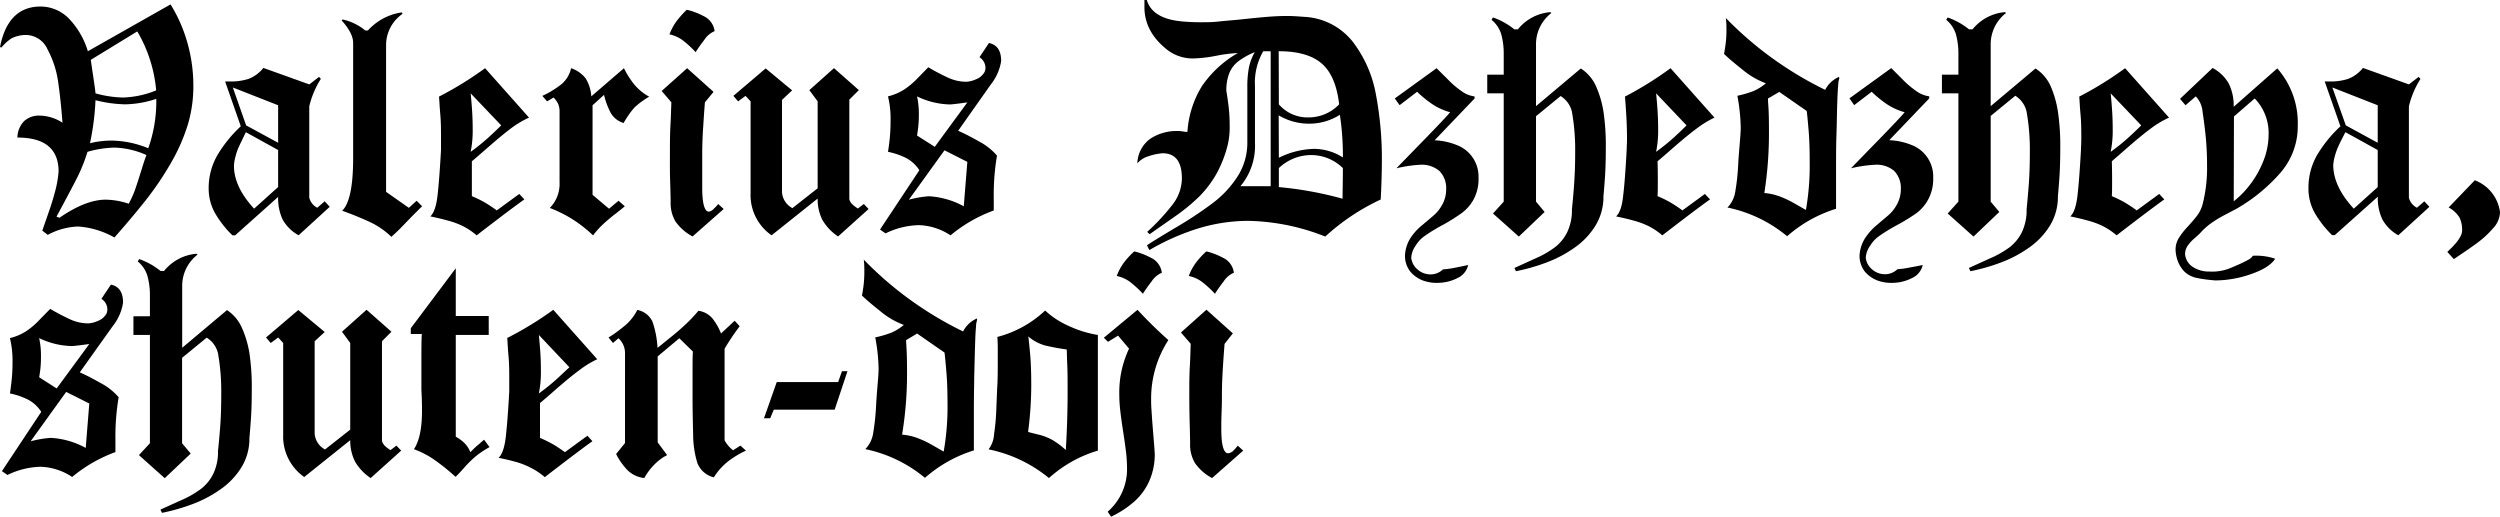 <?xml version="1.0" encoding="UTF-8"?> <svg xmlns="http://www.w3.org/2000/svg" viewBox="0 0 455.27 94.06"> <title>valera</title> <g id="Слой_2" data-name="Слой 2"> <g id="Слой_1-2" data-name="Слой 1"> <path d="M31.06.8a27.34,27.34,0,0,1,3.09,7.07,28.49,28.49,0,0,1,1.06,7.67,24.31,24.31,0,0,1-1,7.14A34.13,34.13,0,0,1,31,29.9a56.66,56.66,0,0,1-4.5,6.62Q24,39.66,20.84,43.25a15.53,15.53,0,0,0-6.63-2A12.46,12.46,0,0,0,8.7,42.77l-1-.77c.45-1.29.89-2.55,1.31-3.77s.78-2.42,1.08-3.58a19.72,19.72,0,0,0,.58-3.39q0-6.21-7.5-6.21a4.37,4.37,0,0,1,1.23-3,4,4,0,0,1,2.82-1,8,8,0,0,1,4.16,1.29q-.35-4.47-.81-7.55A17.67,17.67,0,0,0,8.66,9,4.34,4.34,0,0,0,4.71,6.37,5.78,5.78,0,0,0,2.07,7,8.14,8.14,0,0,0,.28,8.64L0,8.58Q1.42,1.32,7.19,1.19a7.24,7.24,0,0,1,5.46,2.3A14.72,14.72,0,0,1,16,9.33ZM23.44,37.1a17.51,17.51,0,0,0,1.14-2.52c.3-.84.67-2,1.09-3.34s.74-2.39,1-3a15,15,0,0,0-5.89-1.36,19.43,19.43,0,0,0-4.85.77A30.1,30.1,0,0,1,14,32.45c-.7,1.38-1.93,3.7-3.71,7l.54.21c3.18-2.2,6-3.3,8.43-3.3A13.84,13.84,0,0,1,23.44,37.1ZM27,27a25.47,25.47,0,0,0,1.46-9,18.62,18.62,0,0,1-5.72,1,23.87,23.87,0,0,1-5.35-.75,47.47,47.47,0,0,1-1,7.83,16.46,16.46,0,0,1,3.87-.48A18.16,18.16,0,0,1,27,27ZM17.39,17a20.19,20.19,0,0,0,5,.76,17.24,17.24,0,0,0,6.05-1.3A25.48,25.48,0,0,0,25,5.72L16.53,10.9C17,14.15,17.33,16.16,17.39,17Z"></path> <path d="M59.13,36.66l.92,1-5.67,5.18A7.41,7.41,0,0,1,51.48,40a9.16,9.16,0,0,1-.83-4.14l-7.83,7h-.49a19,19,0,0,1-3.19-4.08A9.16,9.16,0,0,1,38,34.29a12,12,0,0,1,1.54-5.95A23.72,23.72,0,0,1,43.85,23L41,14.84l.45,0,.47,0a10.57,10.57,0,0,0,3.33-.47,6.31,6.31,0,0,0,2.71-2l8.37,3L58.1,14l.33.37a16.12,16.12,0,0,0-2.11,5V36a2.81,2.81,0,0,0,1.46,1.83ZM44.82,22.83,50.65,26V19.17L42.4,15.93ZM46.27,38l4.38-3.94V27.32l-5.88-3.25L44,25.68c-.26.52-.47,1-.64,1.36a12.12,12.12,0,0,0-.46,1.4,8.46,8.46,0,0,0-.29,1.63C42.56,32.67,43.8,35.31,46.27,38Z"></path> <path d="M75.87,36.56l1,1c-.42.4-1,1-1.88,1.87l-2,2.07c-.52.53-1.09,1.07-1.72,1.63a14.23,14.23,0,0,0-3.66-2.58,56.6,56.6,0,0,0-5.3-2.17c1.32-1.27,2-4.46,2-9.56v-21q0-1.77-2.1-4.11l.21-.16a9.75,9.75,0,0,1,4.1,2H67a10.27,10.27,0,0,1,6.16-3.29l.15.26a6.91,6.91,0,0,0-3,5.67V34.94l4.15,2.91Z"></path> <path d="M88.34,12.42l8,9a17.55,17.55,0,0,0-3.28,1.95Q91.41,24.62,89,26.72c-1.61,1.41-2.63,2.29-3.07,2.65,0,0,0,1.12,0,3.35,0,1.33,0,2.34,0,3a20.36,20.36,0,0,1,2.9,1.48c.77.5,1.32.87,1.63,1.12l4.1-3,.93,1q-1.94,1.34-8.69,6.54a12.35,12.35,0,0,0-2.52-1.69,14.61,14.61,0,0,0-2.71-1c-.94-.26-2-.52-3.2-.76.64-.61,1.08-1.86,1.3-3.75s.44-4.67.64-8.36c0-.43,0-1.11,0-2.05,0-1.48,0-2.95-.13-4.43s-.17-2.55-.23-3.23A63.23,63.23,0,0,0,88.34,12.42ZM85.71,27.65a37.66,37.66,0,0,0,3.42-2.77c1-.93,1.73-1.62,2.14-2.05L85.71,17c.06.55.14,1.43.23,2.66s.14,2.5.14,3.82A19.12,19.12,0,0,1,85.71,27.65Z"></path> <path d="M113.63,12.42a15.3,15.3,0,0,0,1.48,2.45,9.17,9.17,0,0,0,3.11,2.73,16.07,16.07,0,0,0-2.65,1.94,16.17,16.17,0,0,0-2,2.86A4,4,0,0,1,111,20.12a13.26,13.26,0,0,1-1-2.85l-2.09,1.9V35.48l3,2.53,1.73-1.45,1.14,1c-.26.24-.81.69-1.67,1.35s-1.6,1.29-2.24,1.88A15.17,15.17,0,0,0,108,42.87a23.14,23.14,0,0,0-7.88-5,6.23,6.23,0,0,0,1.78-4.69V20.41a3.7,3.7,0,0,0-.24-1.46,4.53,4.53,0,0,0-.84-1.19l-1.19.7-.87-1a16.71,16.71,0,0,0,3-1.76A5.27,5.27,0,0,0,104,12.42a5.67,5.67,0,0,1,2.68,1.89,7.19,7.19,0,0,1,1,3.24Z"></path> <path d="M130.79,37.15l1,.91-5.67,5a9,9,0,0,1-3.1-2.71,6.56,6.56,0,0,1-.89-3.55c0,.16,0-1-.08-3.41S122,29,122,27.54s0-3.07.1-4.86.12-3.15.16-4.05l-1.77-2.06,4.64-4.15,4.81,4.31-1.57,1.9q-.12,1.43-.3,4.26c-.13,1.89-.19,3.6-.19,5.12,0,.64,0,1.66,0,3.08s0,2.44,0,3.08c0,2.83.39,4.29,1.18,4.38A1.58,1.58,0,0,0,130,38,5.68,5.68,0,0,0,130.79,37.15ZM125.07,1.78a12.41,12.41,0,0,1,3,1.12,3.53,3.53,0,0,1,2.07,2.77,4.18,4.18,0,0,0-1.88,1.59,27.36,27.36,0,0,0-1.58,2.24,17.84,17.84,0,0,0-1.91-1.81,6.21,6.21,0,0,0-2.85-1.43,9.51,9.51,0,0,1,1.64-2.85A15.38,15.38,0,0,1,125.07,1.78Z"></path> <path d="M157.31,37.15l.87.91-5.56,5a9.25,9.25,0,0,1-2.85-3,8.33,8.33,0,0,1-.87-3.9l-8.39,6.69a8.91,8.91,0,0,1-3.82-7.72V18.46l-.93-1-1.34,1-.87-1,5.88-5,4.82,4-1.84,1.73v16.8a3.54,3.54,0,0,0,1.89,2.91l4.6-3.61V18.46l-1.51-2.05,4.48-4,4.53,4-1.73,1.73v18q0,.87,1.56,1.83Z"></path> <path d="M178.37,10.42l1.73-2.59c1.48.31,2.22,1.4,2.22,3.28a9.06,9.06,0,0,1-1.89,4.28l-5.94,8.42c.9.4,2.14,1,3.71,1.9a11.16,11.16,0,0,1,3.36,2.63,42.64,42.64,0,0,0-.59,7.73c0,.56,0,1,0,1.43s0,.67,0,.83a26.31,26.31,0,0,0-7.87,4.53A11,11,0,0,0,167.26,41a14.59,14.59,0,0,0-6,1.5l-1-.7L167.42,31a6.32,6.32,0,0,0-2.94-2.47,12.79,12.79,0,0,0-2.77-.88c.08-.44.18-1.18.3-2.23a32.85,32.85,0,0,0,.17-3.44,16.94,16.94,0,0,0-.47-4.43,9.61,9.61,0,0,0,2.87-1.2,13.65,13.65,0,0,0,2.33-1.91l2.14-2.19a37.27,37.27,0,0,0,3.84,2,7.9,7.9,0,0,0,3.11.64,5,5,0,0,0,1.72-.44,3.05,3.05,0,0,0,1.58-1.34,2.11,2.11,0,0,0,.16-.87A2.33,2.33,0,0,0,178.37,10.42Zm-9.22,25.32a14.91,14.91,0,0,1,6.36,1.83l.65-8.09L172,27.37l-6.49,9A18.87,18.87,0,0,1,169.15,35.74Zm1.08-9,5.93-8.09c-1.77.24-2.83.37-3.18.37A14.28,14.28,0,0,1,167,17.55a14.82,14.82,0,0,1,.33,3.35,19.65,19.65,0,0,1-.13,2.38c-.08.65-.15,1.12-.2,1.4Z"></path> <path d="M237.56,3.07a12,12,0,0,1,8.73,4.46,22.15,22.15,0,0,1,4.25,9.54,62.44,62.44,0,0,1,1.11,12.14q0,3-.21,7.12a39.66,39.66,0,0,0-10.1,6.75,39.82,39.82,0,0,0-14-2.86,31.33,31.33,0,0,0-8.94,1.32,42.88,42.88,0,0,0-9.09,4l-.44-.87c.81-.55,2.6-1.66,5.38-3.31A69.82,69.82,0,0,0,221,36.87a18.77,18.77,0,0,0,4.32-4.66,11.35,11.35,0,0,0,1.83-6.08V15.93a18.74,18.74,0,0,1,.28-3.58,9.38,9.38,0,0,1,1.07-2.85,12.9,12.9,0,0,0-3,1.67,5.14,5.14,0,0,0-1.63,2.14,8.47,8.47,0,0,0-.54,3.26c.1.52.22,1.35.37,2.5a29.09,29.09,0,0,1,.23,3.76,13.92,13.92,0,0,1-.33,3.46,21.52,21.52,0,0,1-2.14,5.48,19.36,19.36,0,0,1-3.14,4.09,34.63,34.63,0,0,1-4.42,3.61l-4.55,3.18-.44-.42a38.32,38.32,0,0,0,4.57-4.91,7.9,7.9,0,0,0,1.75-4.82q0-4.59-3.51-4.59a10.52,10.52,0,0,0-2.6.55,4.26,4.26,0,0,0-2,1.29,5.74,5.74,0,0,1,2.34-4.47,8.69,8.69,0,0,1,5.06-1.42c.16,0,.46,0,.89.08s.71.08.83.08a18,18,0,0,1,2.66-8.36,19.85,19.85,0,0,1,6.52-6,26,26,0,0,0-3.9.49,24.71,24.71,0,0,1-4.09.49,7.55,7.55,0,0,1-4.8-1.52q-4.22-3.28-4.22-7.83c0-.17,0-.39,0-.67s0-.49,0-.62h.43c.67,2.25,2.77,3.55,6.32,3.89,1.13.11,2.26.16,3.4.16s2.28,0,3.36-.13,2.58-.22,4.51-.43,3.45-.35,4.58-.44,2.29-.14,3.49-.14C235.52,2.91,236.53,3,237.56,3.07ZM225.89,33.91h5.51V9.33h-1.35a11.38,11.38,0,0,0-1.51,6.32V26A11.42,11.42,0,0,1,225.89,33.91Zm7-14.91a6.85,6.85,0,0,0,5.34,2.38A7.68,7.68,0,0,0,243.87,19q-.6-5.19-3.16-7.42c-1.72-1.5-4.33-2.25-7.85-2.25Zm0,9.73a15.25,15.25,0,0,1,6.37-1.62,9.86,9.86,0,0,1,5.29,1.56A49.87,49.87,0,0,0,244,20.9a10.28,10.28,0,0,1-5.61,1.62A10.68,10.68,0,0,1,232.86,21Zm11.6,7.45c0-1.26.06-3.12.06-5.57a8.24,8.24,0,0,0-5.78-2.37,8.52,8.52,0,0,0-5.88,2.37v3.46A65.62,65.62,0,0,1,244.46,36.18Z"></path> <path d="M267.37,48.26a3.49,3.49,0,0,1-2,2.4,8,8,0,0,1-3.68.85,6.67,6.67,0,0,1-1.83-.21,5.57,5.57,0,0,1-3-1.8,4.62,4.62,0,0,1-1-3,6.55,6.55,0,0,1,1.36-3.67A10.22,10.22,0,0,1,259,41l2-1.7a6.63,6.63,0,0,0,1.45-1.7,5.75,5.75,0,0,0,.91-3.17,4.43,4.43,0,0,0-1.24-3.3A4.93,4.93,0,0,0,258.72,30a23.83,23.83,0,0,0-4.43.65l5.46-5.61c2.25-2.32,3.7-3.85,4.33-4.6a11.24,11.24,0,0,1-3.74-1.82,19.84,19.84,0,0,1-2.27-1.91l-3.19,2.44L254,17.93l7.61-5.51,2.2,2.19a16.25,16.25,0,0,0,2.37,2,5.07,5.07,0,0,0,2.35.95v.38l-7.28,7.61a11.93,11.93,0,0,1,4,.85,6.13,6.13,0,0,1,4,6,7.8,7.8,0,0,1-.88,3.89,7.62,7.62,0,0,1-2.15,2.49A33.66,33.66,0,0,1,262.67,41a30.85,30.85,0,0,0-3.36,2.07,5.68,5.68,0,0,0-1.53,1.7A4.11,4.11,0,0,0,257,47a3.27,3.27,0,0,0,1.24,2.15,3.52,3.52,0,0,0,2.27.82,3.21,3.21,0,0,0,2.26-.91,15.33,15.33,0,0,0,2.12-.29Q266.46,48.46,267.37,48.26Z"></path> <path d="M292,20.3a42.33,42.33,0,0,1,.43,6.7c0,2-.05,3.83-.16,5.38s-.2,2.67-.27,3.36a10,10,0,0,1-1.43,5.31,13.52,13.52,0,0,1-3.76,4,22.26,22.26,0,0,1-5.1,2.72,34.88,34.88,0,0,1-5.64,1.62l-.28-.59,3.78-1.72A17.5,17.5,0,0,0,283.2,45a7.82,7.82,0,0,0,2.23-2.78,9.28,9.28,0,0,0,.83-4.12c.09-.82.22-2.16.36-4s.23-3.93.23-6.25a39.65,39.65,0,0,0-.59-7.5,4.58,4.58,0,0,0-2.06-2.86l-4.48,3.67V36.72l1.57,1.88-4.7,4.48-4.7-4.2,1.95-2.16V17h-3v-3.4h3V9.93a13.36,13.36,0,0,0-.44-3.65,5.38,5.38,0,0,0-1.78-2.67l.27-.43a13.07,13.07,0,0,1,3.88,2.16h.65a8.48,8.48,0,0,1,5.89-3.13l.21.16a7.16,7.16,0,0,0-2.8,5.72V19.33l8.16-6.86a7.45,7.45,0,0,1,2.71,3.11A18.68,18.68,0,0,1,292,20.3Z"></path> <path d="M304.22,12.42l8,9A17.88,17.88,0,0,0,309,23.39q-1.67,1.23-4.08,3.33c-1.61,1.41-2.63,2.29-3.07,2.65,0,0,.05,1.12.05,3.35,0,1.33,0,2.34-.05,3a19.84,19.84,0,0,1,2.9,1.48c.77.5,1.32.87,1.63,1.12l4.1-3,.93,1q-1.94,1.34-8.69,6.54a12.35,12.35,0,0,0-2.52-1.69,14.61,14.61,0,0,0-2.71-1c-.93-.26-2-.52-3.19-.76q1-.91,1.29-3.75c.23-1.89.44-4.67.64-8.36,0-.43.06-1.11.06-2.05,0-1.48-.05-2.95-.14-4.43s-.17-2.55-.23-3.23A63.23,63.23,0,0,0,304.22,12.42Zm-2.63,15.23A39.29,39.29,0,0,0,305,24.88c1-.93,1.72-1.62,2.13-2.05L301.59,17c.06.55.14,1.43.23,2.66s.14,2.5.14,3.82A19.12,19.12,0,0,1,301.59,27.65Z"></path> <path d="M334.9,14l.06.26a4.57,4.57,0,0,0-.21,1.22c-.06.65-.1,1.44-.14,2.36s-.07,2.16-.1,3.69-.06,2.58-.08,3.16c-.05,1.15-.07,3.08-.07,5.78,0,1.64,0,3.16,0,4.55s0,2.39,0,3a24.4,24.4,0,0,0-8.91,5,24.89,24.89,0,0,0-10.87-5.23A5.16,5.16,0,0,0,316,34.94a39.48,39.48,0,0,0,.53-4.82c.05-1,.14-2.19.26-3.62S317,24,317,23.16a34.89,34.89,0,0,0-.61-5.72,19.12,19.12,0,0,0,2.94-.86,9.25,9.25,0,0,0,2.25-1.41,14.62,14.62,0,0,1-4.26-2.49c-1.52-1.2-2.64-2.16-3.36-2.86.07-.33.16-.89.27-1.66a19.93,19.93,0,0,0,.17-2.77,15.56,15.56,0,0,0-.11-2.11,63.77,63.77,0,0,0,10.82,8.94,64.45,64.45,0,0,0,7.27,4.14A5.09,5.09,0,0,1,334.9,14ZM321.3,35.15a10.58,10.58,0,0,1,2.9.66A18.77,18.77,0,0,1,326.71,37l2.16,1.24a46.91,46.91,0,0,0,.69-8.75c0-2.23-.06-4.16-.2-5.79s-.25-2.79-.34-3.49l-5-3.47-2.06,1.2c0,.4.06,1.08.11,2s.07,2.23.07,3.86A69.68,69.68,0,0,1,321.3,35.15Z"></path> <path d="M350.15,48.26a3.49,3.49,0,0,1-2,2.4,8,8,0,0,1-3.68.85,6.67,6.67,0,0,1-1.83-.21,5.57,5.57,0,0,1-3-1.8,4.62,4.62,0,0,1-1-3A6.55,6.55,0,0,1,340,42.87a10.22,10.22,0,0,1,1.8-1.9l2-1.7a6.63,6.63,0,0,0,1.45-1.7,5.83,5.83,0,0,0,.91-3.17,4.47,4.47,0,0,0-1.24-3.3A4.93,4.93,0,0,0,341.5,30a23.83,23.83,0,0,0-4.43.65l5.46-5.61c2.25-2.32,3.7-3.85,4.33-4.6a11.24,11.24,0,0,1-3.74-1.82,19.84,19.84,0,0,1-2.27-1.91l-3.19,2.44-.86-1.24,7.61-5.51,2.19,2.19a16.85,16.85,0,0,0,2.38,2,5.07,5.07,0,0,0,2.35.95v.38l-7.28,7.61a12,12,0,0,1,4,.85,6.13,6.13,0,0,1,4,6,7.8,7.8,0,0,1-.88,3.89A7.62,7.62,0,0,1,349,38.82,34.74,34.74,0,0,1,345.45,41a30.85,30.85,0,0,0-3.36,2.07,5.68,5.68,0,0,0-1.53,1.7,4.11,4.11,0,0,0-.79,2.19A3.27,3.27,0,0,0,341,49.12a3.52,3.52,0,0,0,2.27.82,3.23,3.23,0,0,0,2.26-.91,15.06,15.06,0,0,0,2.11-.29C348.71,48.55,349.54,48.39,350.15,48.26Z"></path> <path d="M374.76,20.3a42.33,42.33,0,0,1,.43,6.7c0,2-.05,3.83-.16,5.38s-.2,2.67-.27,3.36a10,10,0,0,1-1.43,5.31,13.52,13.52,0,0,1-3.76,4,22.26,22.26,0,0,1-5.1,2.72,34.88,34.88,0,0,1-5.64,1.62l-.28-.59,3.78-1.72A17.5,17.5,0,0,0,366,45a7.82,7.82,0,0,0,2.23-2.78,9.28,9.28,0,0,0,.83-4.12c.09-.82.21-2.16.36-4s.23-3.93.23-6.25a39.65,39.65,0,0,0-.59-7.5A4.58,4.58,0,0,0,367,17.44l-4.48,3.67V36.72l1.57,1.88-4.7,4.48-4.7-4.2,1.95-2.16V17h-3v-3.4h3V9.93a13.36,13.36,0,0,0-.44-3.65,5.38,5.38,0,0,0-1.78-2.67l.27-.43a13.07,13.07,0,0,1,3.88,2.16h.65a8.48,8.48,0,0,1,5.89-3.13l.21.16a7.16,7.16,0,0,0-2.8,5.72V19.33l8.16-6.86a7.45,7.45,0,0,1,2.71,3.11A18.68,18.68,0,0,1,374.76,20.3Z"></path> <path d="M387,12.42l8,9a17.55,17.55,0,0,0-3.28,1.95q-1.67,1.23-4.08,3.33C386,28.13,385,29,384.58,29.37c0,0,.05,1.12.05,3.35,0,1.33,0,2.34-.05,3a19.84,19.84,0,0,1,2.9,1.48c.77.5,1.32.87,1.63,1.12l4.1-3,.93,1q-1.93,1.34-8.69,6.54a12.35,12.35,0,0,0-2.52-1.69,14.61,14.61,0,0,0-2.71-1c-.93-.26-2-.52-3.2-.76.65-.61,1.08-1.86,1.3-3.75s.44-4.67.64-8.36c0-.43.06-1.11.06-2.05,0-1.48,0-2.95-.14-4.43s-.17-2.55-.23-3.23A63.23,63.23,0,0,0,387,12.42Zm-2.63,15.23a37.85,37.85,0,0,0,3.43-2.77c1-.93,1.72-1.62,2.13-2.05L384.37,17c.06.55.14,1.43.23,2.66s.14,2.5.14,3.82A19.12,19.12,0,0,1,384.37,27.65Z"></path> <path d="M414.33,47.12q-1.08,1.66-4.44,2.81a20,20,0,0,1-6.41,1.14,26.82,26.82,0,0,1-3.56-.48,4.58,4.58,0,0,1-2.16-1.17,5.68,5.68,0,0,1-1.41-2.71,5.56,5.56,0,0,1-.16-1.25,4,4,0,0,1,.52-2,12.69,12.69,0,0,1,1.67-2.16c.76-.84,1.36-1.54,1.78-2.1a6,6,0,0,0,.95-2,26.56,26.56,0,0,0,.81-7.13,52,52,0,0,0-.31-5.85c-.2-1.76-.37-3-.5-3.81a4.56,4.56,0,0,0-1.24-2.86L398,19.17,397,18l5.93-5.62a7.25,7.25,0,0,1,2.95,2.85,9,9,0,0,1,.89,4.22l7.94-7a15,15,0,0,1,3.73,10.36,12.89,12.89,0,0,1-3.09,8.58,31.24,31.24,0,0,1-8.09,6.64L405,39.22a19.83,19.83,0,0,0-2.31,1.41,12.34,12.34,0,0,0-2.05,1.85c-.14.15-.46.45-1,.91a7.69,7.69,0,0,0-1.25,1.36,2.74,2.74,0,0,0-.47,1.57,3.09,3.09,0,0,0,1.44,2.31,5.34,5.34,0,0,0,3,.82,8.83,8.83,0,0,0,4-.71s.4-.18,1.13-.49,1.35-.62,1.85-.9a2.1,2.1,0,0,0,.91-.77A10.68,10.68,0,0,1,414.33,47.12Zm-7.55-10.46A17.14,17.14,0,0,0,410,33.29a17.78,17.78,0,0,0,2.3-4.29,13,13,0,0,0,.83-4.49,9.05,9.05,0,0,0-2.53-6.58l-3.78,3.28Z"></path> <path d="M441.49,36.66l.93,1-5.67,5.18a7.34,7.34,0,0,1-2.9-2.88,9,9,0,0,1-.83-4.14l-7.84,7h-.48a18.66,18.66,0,0,1-3.19-4.08,9.05,9.05,0,0,1-1.12-4.5,11.86,11.86,0,0,1,1.54-5.95A23.66,23.66,0,0,1,426.21,23l-2.86-8.16.45,0,.47,0a10.48,10.48,0,0,0,3.33-.47,6.31,6.31,0,0,0,2.71-2l8.37,3L440.46,14l.33.37a16.12,16.12,0,0,0-2.11,5V36a2.8,2.8,0,0,0,1.47,1.83Zm-14.3-13.83L433,26V19.17l-8.26-3.24ZM428.64,38,433,34.07V27.32l-5.88-3.25c-.29.56-.57,1.09-.83,1.61s-.47,1-.63,1.36a12,12,0,0,0-.47,1.4,8.46,8.46,0,0,0-.29,1.63C424.92,32.67,426.16,35.31,428.64,38Z"></path> <path d="M450.68,32.83A7.19,7.19,0,0,1,455.16,38a3.35,3.35,0,0,1,.11.7A4.47,4.47,0,0,1,454,41.58a17.3,17.3,0,0,1-2.8,2.6q-1.56,1.16-4.34,3l-1.19-1.31q2.7-2.45,2.7-3.89a5.24,5.24,0,0,0-.45-2.32,5.26,5.26,0,0,0-2-1.88Z"></path> <path d="M18.47,54.42l1.73-2.59c1.47.31,2.21,1.4,2.21,3.28a9,9,0,0,1-1.88,4.28l-6,8.42c.91.4,2.14,1,3.71,1.9a11.22,11.22,0,0,1,3.37,2.63,42.64,42.64,0,0,0-.59,7.73c0,.56,0,1,0,1.43s0,.67,0,.83a26.34,26.34,0,0,0-7.88,4.53A11,11,0,0,0,7.35,85a14.59,14.59,0,0,0-6,1.5l-1-.7L7.51,75a6.35,6.35,0,0,0-2.93-2.47,12.79,12.79,0,0,0-2.77-.88c.08-.44.17-1.18.29-2.23A30.2,30.2,0,0,0,2.28,66a17.38,17.38,0,0,0-.47-4.43,9.72,9.72,0,0,0,2.87-1.2A13.59,13.59,0,0,0,7,58.44l2.14-2.19a39.45,39.45,0,0,0,3.84,2,8,8,0,0,0,3.12.64,5,5,0,0,0,1.71-.44,3,3,0,0,0,1.58-1.34,2,2,0,0,0,.16-.87A2.32,2.32,0,0,0,18.47,54.42ZM9.25,79.74a14.91,14.91,0,0,1,6.36,1.83l.65-8.09-4.21-2.11-6.48,9A18.76,18.76,0,0,1,9.25,79.74Zm1.07-9,5.94-8.09c-1.77.24-2.83.37-3.18.37a14.32,14.32,0,0,1-5.95-1.45,14.82,14.82,0,0,1,.33,3.35,19.89,19.89,0,0,1-.12,2.38c-.09.65-.15,1.12-.21,1.4Z"></path> <path d="M45.42,64.3a42.33,42.33,0,0,1,.43,6.7c0,2-.05,3.83-.16,5.38s-.2,2.67-.27,3.36A10,10,0,0,1,44,85.05a13.52,13.52,0,0,1-3.76,4,22.26,22.26,0,0,1-5.1,2.72,34.88,34.88,0,0,1-5.64,1.62l-.28-.59L33,91.09A17.5,17.5,0,0,0,36.64,89a7.82,7.82,0,0,0,2.23-2.78,9.28,9.28,0,0,0,.83-4.12c.09-.82.22-2.16.37-4s.22-3.93.22-6.25a39.65,39.65,0,0,0-.59-7.5,4.58,4.58,0,0,0-2.06-2.86l-4.48,3.67V80.72l1.57,1.88L30,87.08l-4.7-4.2,2-2.16V61h-3v-3.4h3V53.93a13.36,13.36,0,0,0-.44-3.65,5.38,5.38,0,0,0-1.78-2.67l.27-.43a13.07,13.07,0,0,1,3.88,2.16h.65a8.48,8.48,0,0,1,5.89-3.13l.21.16a7.16,7.16,0,0,0-2.8,5.72V63.33l8.16-6.86A7.45,7.45,0,0,1,44,59.58,18.68,18.68,0,0,1,45.42,64.3Z"></path> <path d="M72.19,81.15l.87.91-5.56,5a9.1,9.1,0,0,1-2.84-3,8.45,8.45,0,0,1-.88-3.9L55.4,86.87a9,9,0,0,1-3.83-7.72V62.46l-.92-1-1.34,1-.87-1,5.88-5,4.81,4L57.3,62.14v16.8a3.54,3.54,0,0,0,1.89,2.91l4.59-3.61V62.46l-1.5-2.05,4.47-4,4.53,4-1.72,1.73v18c0,.58.52,1.19,1.55,1.83Z"></path> <path d="M89,57.55V61H83V79.53a6.69,6.69,0,0,1,1.3.9,4.7,4.7,0,0,1,1.35,1.91c.54-.52,1-1,1.5-1.39l1-.88,1,1.35a16.58,16.58,0,0,0-2.65,1.79,20.54,20.54,0,0,0-2,2c-.68.76-1.19,1.31-1.54,1.62A41.14,41.14,0,0,0,79.2,83.8a16.49,16.49,0,0,0-3.82-2q1.47-2.19,1.47-7c0-.66,0-1.92-.11-3.78,0-1.11,0-2.77,0-5s0-3.94.07-5.19h-2V59.77L83,48.85v8.7Z"></path> <path d="M100.76,56.42l8,9a17.82,17.82,0,0,0-3.27,2q-1.67,1.23-4.08,3.33c-1.61,1.41-2.63,2.29-3.07,2.65,0,0,0,1.12,0,3.35,0,1.33,0,2.34,0,3a20.36,20.36,0,0,1,2.9,1.48c.77.5,1.32.87,1.63,1.12l4.1-3,.92,1q-1.92,1.33-8.68,6.54a12.35,12.35,0,0,0-2.52-1.69A14.61,14.61,0,0,0,94,84.13c-.94-.26-2-.52-3.2-.76.64-.61,1.08-1.86,1.3-3.75s.44-4.67.64-8.36c0-.43,0-1.11,0-2.05,0-1.48,0-2.95-.14-4.43s-.16-2.55-.23-3.23A62.71,62.71,0,0,0,100.76,56.42ZM98.13,71.65a37.66,37.66,0,0,0,3.42-2.77c1-.93,1.73-1.62,2.14-2L98.13,61c.06.55.13,1.43.23,2.66s.14,2.5.14,3.82A19.12,19.12,0,0,1,98.13,71.65Z"></path> <path d="M134.84,81.15l1,.91a17.52,17.52,0,0,0-2.69,1.55A11.16,11.16,0,0,0,130,86.93a4.27,4.27,0,0,1-3-2.61,17.58,17.58,0,0,1-.77-5.17q-.1-3.68-.11-6.37c0-1.86,0-3.61,0-5.24s0-2.8.07-3.51l-2.48-2.43-3.94,3.3V80.56l1.72,2.32a8.54,8.54,0,0,0-1.74,1.17,11.21,11.21,0,0,0-2.42,3,5.05,5.05,0,0,1-3.42-1.83,11.39,11.39,0,0,1-1.71-2.54l1.62-2V64.41a3.64,3.64,0,0,0-1.19-2.81l-1,.86-.81-1a23.93,23.93,0,0,0,2.7-1.94,9,9,0,0,0,2.54-3.08,3.85,3.85,0,0,1,2.75,2.11,17.22,17.22,0,0,1,.93,4.8l2.75-2.22c.84-.68,1.65-1.39,2.43-2.12a29.31,29.31,0,0,0,2.27-2.41A4,4,0,0,1,130,58.34a10.06,10.06,0,0,1,1.3,2.39l2.49-2.32.91,1a43.47,43.47,0,0,0-2.75,4.1V80.18A5.72,5.72,0,0,0,133.5,82Z"></path> <path d="M153.33,67.6h1l-2.33,7H140.91l-.65,1.57h-1.13l2.32-6.59h11.18Z"></path> <path d="M177.89,58l.05.26a4.31,4.31,0,0,0-.2,1.22c-.06.65-.11,1.44-.14,2.36s-.07,2.16-.11,3.69-.06,2.58-.08,3.16c0,1.15-.06,3.08-.06,5.78,0,1.64,0,3.16,0,4.55s0,2.39,0,3a24.4,24.4,0,0,0-8.91,5,24.85,24.85,0,0,0-10.86-5.23A5.29,5.29,0,0,0,159,78.94a41.57,41.57,0,0,0,.53-4.82c.05-1,.13-2.19.25-3.62S160,68,160,67.16a33.82,33.82,0,0,0-.61-5.72,19.12,19.12,0,0,0,2.94-.86,9.11,9.11,0,0,0,2.26-1.41,14.53,14.53,0,0,1-4.27-2.49c-1.51-1.2-2.63-2.16-3.35-2.86.07-.33.16-.89.27-1.66a20.08,20.08,0,0,0,.16-2.77,15.91,15.91,0,0,0-.1-2.11,63.74,63.74,0,0,0,10.81,8.94,64.33,64.33,0,0,0,7.28,4.14A5.05,5.05,0,0,1,177.89,58ZM164.28,79.15a10.49,10.49,0,0,1,2.9.66A18.2,18.2,0,0,1,169.69,81l2.16,1.24a46.81,46.81,0,0,0,.7-8.75q0-3.35-.21-5.79c-.13-1.62-.25-2.79-.33-3.49l-5-3.47-2,1.2c0,.4.06,1.08.1,2s.07,2.23.07,3.86A68.58,68.58,0,0,1,164.28,79.15Z"></path> <path d="M199.93,61V82.06a23.12,23.12,0,0,0-8.91,5,25.13,25.13,0,0,0-11-5.23,4.86,4.86,0,0,0,1-2.72,38.91,38.91,0,0,0,.41-4.42c.06-1.58.12-2.91.16-4,.07-.89.11-2.3.11-4.2,0-1.15,0-2.2,0-3.13s-.05-1.61-.07-2a20.08,20.08,0,0,0,8.7-4.81,15.27,15.27,0,0,0,4.26,2.79A20.22,20.22,0,0,0,199.93,61Zm-12.7,17.66c.25.08.83.22,1.75.45a10.28,10.28,0,0,1,2.47.9,14.16,14.16,0,0,1,2.64,1.94q.33-5.39.33-10.53c0-1.9,0-3.54-.06-4.91s-.07-2.33-.1-2.87a40,40,0,0,1-4-.74,8.06,8.06,0,0,1-3-1.63c.09.63.2,1.72.34,3.25s.2,3.45.2,5.71A66,66,0,0,1,187.23,78.61Z"></path> <path d="M207.15,56.42a78.4,78.4,0,0,0,5.62,5.51,19.56,19.56,0,0,0-3.14,10.74c0,.53,0,1.18.06,1.94s.09,1.49.15,2.2.13,1.66.23,2.84.17,2.16.22,2.95a12,12,0,0,1-1,5,11,11,0,0,1-2.73,3.74,18.19,18.19,0,0,1-4.23,2.76l-.61-.92a10.22,10.22,0,0,0,3.52-7.94,25.35,25.35,0,0,0-.19-3c-.13-1.08-.31-2.33-.53-3.74s-.39-2.65-.51-3.71a27.94,27.94,0,0,1-.18-3.14,18.61,18.61,0,0,1,1.78-8.16l-2-2.37-1.84,1.13-.75-.75Zm-.59-10.64a12.21,12.21,0,0,1,2.95,1.12,3.49,3.49,0,0,1,2.07,2.77,4.22,4.22,0,0,0-1.87,1.59,27.36,27.36,0,0,0-1.58,2.24,17.84,17.84,0,0,0-1.91-1.81,6.21,6.21,0,0,0-2.85-1.43A9.51,9.51,0,0,1,205,47.41,14.41,14.41,0,0,1,206.56,45.78Z"></path> <path d="M225.4,81.15l1,.91-5.67,5a8.86,8.86,0,0,1-3.1-2.71,6.47,6.47,0,0,1-.9-3.55c0,.16,0-1-.07-3.41s-.08-4.39-.08-5.87,0-3.07.1-4.86.12-3.15.16-4.05l-1.78-2.06,4.64-4.15,4.81,4.31L223,62.63c-.07.95-.18,2.37-.3,4.26s-.18,3.6-.18,5.12c0,.64,0,1.66-.06,3.08s-.05,2.44-.05,3.08c0,2.83.4,4.29,1.19,4.38a1.56,1.56,0,0,0,1.05-.53A6.49,6.49,0,0,0,225.4,81.15Zm-5.72-35.37a12.37,12.37,0,0,1,2.95,1.12,3.49,3.49,0,0,1,2.07,2.77,4.17,4.17,0,0,0-1.87,1.59,27.36,27.36,0,0,0-1.58,2.24,18.88,18.88,0,0,0-1.91-1.81,6.21,6.21,0,0,0-2.85-1.43,9.51,9.51,0,0,1,1.64-2.85A14.41,14.41,0,0,1,219.68,45.78Z"></path> </g> </g> </svg> 